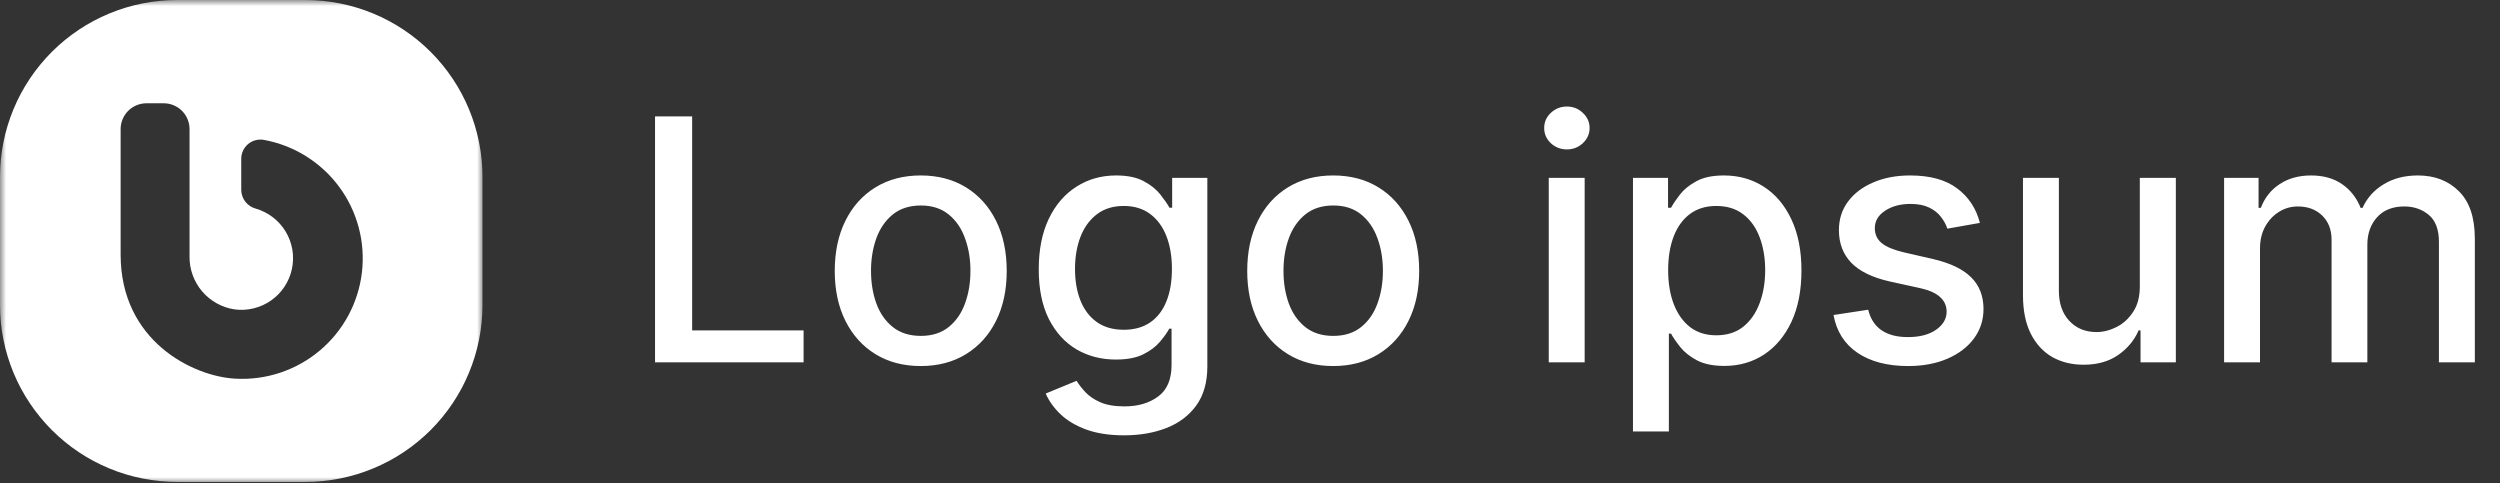 <svg xmlns="http://www.w3.org/2000/svg" width="207" height="40" viewBox="0 0 207 40" fill="none"><rect x="0" y="0" width="207" height="40" fill="#333333" stroke="none"/><mask id="mask0_1640_7620" style="mask-type:luminance" maskUnits="userSpaceOnUse" x="0" y="0" width="40" height="40"><path d="M0 0H40V40H0V0Z" fill="white"></path></mask><g mask="url(#mask0_1640_7620)"><path d="M25.282 0H14.668C14.187 0 13.708 0.024 13.23 0.071C12.752 0.118 12.277 0.189 11.806 0.283C11.335 0.376 10.869 0.493 10.41 0.631C9.949 0.771 9.498 0.932 9.054 1.116C8.61 1.299 8.176 1.504 7.753 1.731C7.33 1.957 6.917 2.202 6.518 2.47C6.119 2.737 5.733 3.022 5.362 3.326C4.991 3.631 4.635 3.952 4.295 4.292C3.956 4.631 3.634 4.985 3.33 5.357C3.024 5.728 2.738 6.113 2.472 6.512C2.205 6.911 1.958 7.321 1.731 7.744C1.505 8.168 1.301 8.601 1.116 9.045C0.933 9.488 0.77 9.939 0.632 10.397C0.492 10.857 0.375 11.321 0.282 11.792C0.188 12.263 0.118 12.737 0.07 13.214C0.024 13.692 0 14.171 0 14.65V25.253C0 25.732 0.024 26.211 0.07 26.689C0.118 27.167 0.188 27.64 0.282 28.11C0.375 28.582 0.492 29.046 0.632 29.506C0.77 29.964 0.933 30.415 1.116 30.859C1.301 31.302 1.505 31.735 1.731 32.159C1.958 32.582 2.205 32.993 2.472 33.391C2.738 33.79 3.024 34.176 3.33 34.546C3.634 34.917 3.956 35.272 4.295 35.612C4.635 35.951 4.991 36.272 5.362 36.577C5.733 36.881 6.119 37.167 6.518 37.433C6.917 37.701 7.33 37.946 7.753 38.173C8.176 38.399 8.61 38.604 9.054 38.787C9.498 38.972 9.949 39.132 10.41 39.272C10.869 39.411 11.335 39.527 11.806 39.62C12.277 39.714 12.752 39.784 13.23 39.832C13.708 39.88 14.187 39.902 14.668 39.902H25.282C25.763 39.902 26.241 39.88 26.719 39.832C27.198 39.784 27.673 39.714 28.144 39.62C28.614 39.527 29.081 39.411 29.54 39.272C30 39.132 30.451 38.972 30.895 38.787C31.339 38.604 31.773 38.399 32.196 38.173C32.619 37.946 33.032 37.701 33.431 37.433C33.83 37.167 34.216 36.881 34.587 36.577C34.958 36.272 35.314 35.951 35.654 35.612C35.994 35.272 36.316 34.917 36.62 34.546C36.925 34.176 37.211 33.79 37.478 33.391C37.744 32.993 37.992 32.582 38.218 32.159C38.445 31.735 38.649 31.302 38.833 30.859C39.017 30.415 39.179 29.964 39.318 29.506C39.458 29.046 39.574 28.582 39.668 28.112C39.762 27.64 39.832 27.167 39.879 26.689C39.925 26.211 39.949 25.732 39.949 25.253V14.65C39.949 14.171 39.925 13.692 39.879 13.214C39.832 12.737 39.762 12.263 39.668 11.792C39.574 11.321 39.458 10.857 39.318 10.397C39.179 9.939 39.017 9.488 38.833 9.045C38.649 8.601 38.445 8.168 38.218 7.744C37.992 7.321 37.744 6.911 37.478 6.512C37.211 6.113 36.925 5.728 36.62 5.357C36.316 4.985 35.994 4.631 35.654 4.292C35.314 3.952 34.958 3.631 34.587 3.326C34.216 3.022 33.83 2.737 33.431 2.47C33.032 2.202 32.619 1.957 32.196 1.731C31.773 1.504 31.339 1.299 30.895 1.116C30.451 0.932 30 0.771 29.54 0.631C29.081 0.493 28.614 0.376 28.144 0.283C27.673 0.189 27.198 0.118 26.719 0.071C26.242 0.024 25.763 0 25.282 0ZM19.468 31.353C16.009 31.167 9.988 28.26 9.988 21.085V10.689C9.988 10.548 10.002 10.409 10.028 10.272C10.057 10.134 10.097 10 10.15 9.871C10.204 9.741 10.27 9.618 10.349 9.501C10.426 9.384 10.515 9.277 10.614 9.177C10.714 9.077 10.821 8.99 10.939 8.911C11.055 8.833 11.178 8.768 11.308 8.714C11.438 8.661 11.572 8.619 11.71 8.592C11.847 8.565 11.988 8.551 12.127 8.551H13.555C13.695 8.551 13.833 8.565 13.972 8.592C14.109 8.619 14.243 8.661 14.373 8.714C14.502 8.768 14.626 8.833 14.744 8.911C14.86 8.99 14.969 9.077 15.067 9.177C15.167 9.277 15.256 9.384 15.334 9.501C15.411 9.618 15.478 9.741 15.532 9.871C15.585 10 15.626 10.134 15.653 10.272C15.681 10.409 15.694 10.548 15.694 10.689V21.228C15.69 21.49 15.711 21.75 15.752 22.007C15.796 22.266 15.861 22.519 15.95 22.766C16.038 23.012 16.149 23.248 16.28 23.476C16.409 23.704 16.56 23.917 16.73 24.118C16.9 24.317 17.084 24.5 17.287 24.667C17.49 24.833 17.706 24.981 17.935 25.109C18.163 25.237 18.401 25.344 18.65 25.429C18.898 25.515 19.152 25.576 19.412 25.616C19.677 25.652 19.943 25.664 20.21 25.649C20.478 25.635 20.742 25.595 21.001 25.533C21.262 25.469 21.514 25.381 21.758 25.271C22.001 25.161 22.233 25.028 22.452 24.873C22.671 24.719 22.872 24.546 23.06 24.354C23.246 24.162 23.413 23.954 23.559 23.731C23.707 23.507 23.832 23.272 23.935 23.025C24.039 22.778 24.118 22.524 24.173 22.262C24.228 22 24.258 21.735 24.264 21.469C24.27 21.201 24.251 20.934 24.206 20.671C24.161 20.408 24.093 20.15 24 19.899C23.908 19.649 23.792 19.408 23.655 19.179C23.516 18.949 23.358 18.735 23.181 18.536C23.002 18.335 22.807 18.153 22.594 17.991C22.382 17.827 22.156 17.686 21.918 17.566C21.679 17.445 21.43 17.347 21.172 17.272C21.003 17.226 20.845 17.155 20.697 17.058C20.551 16.961 20.423 16.842 20.316 16.704C20.207 16.566 20.124 16.412 20.066 16.247C20.007 16.08 19.978 15.909 19.975 15.734V13.155C19.975 13.037 19.987 12.923 20.01 12.809C20.036 12.696 20.072 12.586 20.121 12.481C20.168 12.375 20.228 12.277 20.299 12.184C20.369 12.091 20.448 12.007 20.538 11.933C20.626 11.857 20.723 11.793 20.825 11.738C20.928 11.684 21.035 11.643 21.147 11.612C21.26 11.582 21.374 11.564 21.49 11.558C21.606 11.552 21.722 11.559 21.837 11.579C22.145 11.635 22.452 11.707 22.755 11.792C23.057 11.877 23.355 11.976 23.649 12.089C23.941 12.202 24.228 12.329 24.51 12.469C24.791 12.609 25.066 12.762 25.332 12.929C25.599 13.095 25.857 13.274 26.107 13.464C26.357 13.655 26.597 13.856 26.828 14.069C27.059 14.283 27.279 14.506 27.49 14.74C27.698 14.973 27.896 15.217 28.084 15.47C28.27 15.722 28.445 15.984 28.607 16.253C28.768 16.521 28.917 16.798 29.054 17.08C29.189 17.363 29.312 17.653 29.42 17.948C29.529 18.243 29.623 18.542 29.703 18.845C29.784 19.149 29.849 19.455 29.902 19.765C29.952 20.074 29.99 20.385 30.01 20.699C30.033 21.012 30.04 21.326 30.031 21.64C30.024 21.954 30.002 22.266 29.964 22.579C29.927 22.89 29.875 23.199 29.808 23.506C29.742 23.814 29.66 24.116 29.565 24.415C29.471 24.714 29.361 25.009 29.239 25.298C29.115 25.586 28.979 25.869 28.829 26.146C28.68 26.421 28.516 26.691 28.342 26.951C28.166 27.211 27.98 27.463 27.78 27.707C27.582 27.949 27.372 28.183 27.15 28.406C26.929 28.63 26.698 28.842 26.457 29.043C26.216 29.245 25.967 29.434 25.708 29.613C25.448 29.79 25.182 29.955 24.906 30.109C24.632 30.262 24.35 30.4 24.063 30.527C23.775 30.653 23.482 30.766 23.184 30.865C22.884 30.963 22.582 31.048 22.276 31.118C21.97 31.188 21.661 31.243 21.348 31.284C21.037 31.324 20.724 31.351 20.41 31.363C20.095 31.373 19.782 31.37 19.468 31.353Z" fill="white"></path></g><path d="M54.237 30V9.636H57.31V27.355H66.537V30H54.237ZM76.237 30.308C74.805 30.308 73.555 29.98 72.488 29.324C71.421 28.668 70.592 27.75 70.002 26.57C69.412 25.39 69.117 24.011 69.117 22.433C69.117 20.849 69.412 19.463 70.002 18.277C70.592 17.09 71.421 16.169 72.488 15.513C73.555 14.857 74.805 14.528 76.237 14.528C77.668 14.528 78.918 14.857 79.985 15.513C81.052 16.169 81.881 17.09 82.471 18.277C83.061 19.463 83.356 20.849 83.356 22.433C83.356 24.011 83.061 25.39 82.471 26.57C81.881 27.75 81.052 28.668 79.985 29.324C78.918 29.98 77.668 30.308 76.237 30.308ZM76.246 27.812C77.174 27.812 77.943 27.567 78.553 27.077C79.163 26.586 79.614 25.933 79.906 25.118C80.204 24.303 80.353 23.404 80.353 22.423C80.353 21.449 80.204 20.554 79.906 19.739C79.614 18.917 79.163 18.257 78.553 17.76C77.943 17.263 77.174 17.014 76.246 17.014C75.312 17.014 74.536 17.263 73.92 17.76C73.31 18.257 72.856 18.917 72.558 19.739C72.266 20.554 72.12 21.449 72.12 22.423C72.12 23.404 72.266 24.303 72.558 25.118C72.856 25.933 73.31 26.586 73.92 27.077C74.536 27.567 75.312 27.812 76.246 27.812ZM93.078 36.045C91.865 36.045 90.821 35.886 89.946 35.568C89.077 35.25 88.368 34.829 87.818 34.305C87.268 33.782 86.857 33.208 86.585 32.585L89.14 31.531C89.319 31.823 89.558 32.131 89.856 32.456C90.161 32.787 90.572 33.069 91.089 33.301C91.613 33.533 92.286 33.649 93.108 33.649C94.234 33.649 95.166 33.374 95.902 32.824C96.637 32.28 97.005 31.412 97.005 30.219V27.216H96.816C96.637 27.541 96.379 27.902 96.041 28.3C95.709 28.697 95.252 29.042 94.669 29.334C94.085 29.625 93.326 29.771 92.392 29.771C91.185 29.771 90.098 29.49 89.13 28.926C88.169 28.356 87.407 27.517 86.843 26.41C86.287 25.297 86.008 23.928 86.008 22.304C86.008 20.68 86.283 19.288 86.834 18.128C87.39 16.968 88.153 16.079 89.12 15.463C90.088 14.84 91.185 14.528 92.412 14.528C93.359 14.528 94.125 14.688 94.709 15.006C95.292 15.317 95.746 15.682 96.071 16.099C96.402 16.517 96.657 16.885 96.836 17.203H97.055V14.727H99.968V30.338C99.968 31.651 99.663 32.728 99.054 33.57C98.444 34.411 97.618 35.035 96.578 35.439C95.544 35.843 94.377 36.045 93.078 36.045ZM93.048 27.305C93.903 27.305 94.626 27.107 95.216 26.709C95.812 26.305 96.263 25.728 96.568 24.979C96.879 24.223 97.035 23.318 97.035 22.264C97.035 21.237 96.883 20.332 96.578 19.55C96.273 18.767 95.825 18.158 95.235 17.72C94.645 17.276 93.916 17.054 93.048 17.054C92.153 17.054 91.407 17.286 90.811 17.75C90.214 18.207 89.763 18.831 89.459 19.619C89.16 20.408 89.011 21.29 89.011 22.264C89.011 23.265 89.163 24.143 89.468 24.899C89.773 25.655 90.224 26.245 90.821 26.669C91.424 27.093 92.166 27.305 93.048 27.305ZM110.389 30.308C108.957 30.308 107.708 29.98 106.64 29.324C105.573 28.668 104.744 27.75 104.154 26.57C103.565 25.39 103.27 24.011 103.27 22.433C103.27 20.849 103.565 19.463 104.154 18.277C104.744 17.09 105.573 16.169 106.64 15.513C107.708 14.857 108.957 14.528 110.389 14.528C111.821 14.528 113.07 14.857 114.137 15.513C115.205 16.169 116.033 17.09 116.623 18.277C117.213 19.463 117.508 20.849 117.508 22.433C117.508 24.011 117.213 25.39 116.623 26.57C116.033 27.75 115.205 28.668 114.137 29.324C113.07 29.98 111.821 30.308 110.389 30.308ZM110.399 27.812C111.327 27.812 112.096 27.567 112.706 27.077C113.315 26.586 113.766 25.933 114.058 25.118C114.356 24.303 114.505 23.404 114.505 22.423C114.505 21.449 114.356 20.554 114.058 19.739C113.766 18.917 113.315 18.257 112.706 17.76C112.096 17.263 111.327 17.014 110.399 17.014C109.464 17.014 108.689 17.263 108.072 17.76C107.462 18.257 107.008 18.917 106.71 19.739C106.418 20.554 106.272 21.449 106.272 22.423C106.272 23.404 106.418 24.303 106.71 25.118C107.008 25.933 107.462 26.586 108.072 27.077C108.689 27.567 109.464 27.812 110.399 27.812ZM128.237 30V14.727H131.21V30H128.237ZM129.738 12.371C129.221 12.371 128.777 12.198 128.406 11.854C128.041 11.502 127.859 11.085 127.859 10.601C127.859 10.11 128.041 9.693 128.406 9.348C128.777 8.997 129.221 8.821 129.738 8.821C130.255 8.821 130.696 8.997 131.061 9.348C131.432 9.693 131.618 10.11 131.618 10.601C131.618 11.085 131.432 11.502 131.061 11.854C130.696 12.198 130.255 12.371 129.738 12.371ZM135.21 35.727V14.727H138.113V17.203H138.362C138.534 16.885 138.782 16.517 139.107 16.099C139.432 15.682 139.883 15.317 140.46 15.006C141.036 14.688 141.799 14.528 142.746 14.528C143.979 14.528 145.08 14.84 146.048 15.463C147.015 16.086 147.774 16.984 148.325 18.158C148.881 19.331 149.16 20.743 149.16 22.393C149.16 24.044 148.885 25.459 148.335 26.639C147.784 27.812 147.029 28.717 146.067 29.354C145.106 29.983 144.009 30.298 142.776 30.298C141.848 30.298 141.089 30.142 140.499 29.831C139.916 29.519 139.459 29.155 139.127 28.737C138.796 28.32 138.54 27.948 138.362 27.624H138.183V35.727H135.21ZM138.123 22.364C138.123 23.438 138.279 24.379 138.59 25.188C138.902 25.996 139.353 26.629 139.942 27.087C140.532 27.537 141.255 27.763 142.11 27.763C142.998 27.763 143.741 27.527 144.337 27.057C144.934 26.579 145.385 25.933 145.69 25.118C146.001 24.303 146.157 23.384 146.157 22.364C146.157 21.356 146.004 20.451 145.7 19.649C145.401 18.847 144.951 18.214 144.347 17.75C143.751 17.286 143.005 17.054 142.11 17.054C141.248 17.054 140.519 17.276 139.923 17.72C139.333 18.164 138.885 18.784 138.58 19.579C138.275 20.375 138.123 21.303 138.123 22.364ZM163.935 18.456L161.241 18.933C161.128 18.588 160.949 18.26 160.704 17.949C160.465 17.637 160.14 17.382 159.729 17.183C159.318 16.984 158.805 16.885 158.188 16.885C157.346 16.885 156.644 17.074 156.08 17.452C155.517 17.823 155.235 18.303 155.235 18.893C155.235 19.404 155.424 19.815 155.802 20.126C156.18 20.438 156.79 20.693 157.631 20.892L160.058 21.449C161.463 21.774 162.51 22.274 163.2 22.95C163.889 23.626 164.234 24.505 164.234 25.585C164.234 26.5 163.969 27.315 163.438 28.031C162.915 28.741 162.182 29.297 161.241 29.702C160.306 30.106 159.222 30.308 157.989 30.308C156.279 30.308 154.884 29.944 153.803 29.215C152.723 28.479 152.06 27.435 151.815 26.082L154.688 25.645C154.867 26.394 155.235 26.961 155.792 27.345C156.349 27.723 157.075 27.912 157.969 27.912C158.944 27.912 159.723 27.71 160.306 27.305C160.889 26.894 161.181 26.394 161.181 25.804C161.181 25.327 161.002 24.926 160.644 24.601C160.293 24.276 159.753 24.031 159.023 23.865L156.438 23.298C155.013 22.974 153.959 22.456 153.276 21.747C152.6 21.038 152.262 20.14 152.262 19.053C152.262 18.151 152.514 17.362 153.018 16.686C153.522 16.01 154.218 15.483 155.106 15.105C155.994 14.721 157.012 14.528 158.158 14.528C159.809 14.528 161.108 14.886 162.056 15.602C163.004 16.312 163.63 17.263 163.935 18.456ZM177.177 23.666V14.727H180.16V30H177.237V27.355H177.078C176.726 28.171 176.163 28.85 175.387 29.393C174.618 29.93 173.661 30.199 172.514 30.199C171.533 30.199 170.664 29.983 169.909 29.553C169.16 29.115 168.57 28.469 168.139 27.614C167.715 26.759 167.502 25.701 167.502 24.442V14.727H170.475V24.084C170.475 25.125 170.764 25.953 171.341 26.57C171.917 27.186 172.666 27.494 173.588 27.494C174.145 27.494 174.698 27.355 175.248 27.077C175.805 26.798 176.266 26.377 176.63 25.814C177.002 25.25 177.184 24.535 177.177 23.666ZM184.155 30V14.727H187.009V17.213H187.197C187.516 16.371 188.036 15.715 188.759 15.244C189.481 14.767 190.346 14.528 191.354 14.528C192.375 14.528 193.23 14.767 193.919 15.244C194.615 15.722 195.129 16.378 195.46 17.213H195.619C195.984 16.398 196.564 15.748 197.359 15.264C198.155 14.774 199.103 14.528 200.203 14.528C201.589 14.528 202.719 14.963 203.594 15.831C204.475 16.699 204.916 18.009 204.916 19.759V30H201.943V20.037C201.943 19.003 201.661 18.254 201.098 17.79C200.535 17.326 199.862 17.094 199.08 17.094C198.112 17.094 197.359 17.392 196.822 17.989C196.286 18.579 196.017 19.338 196.017 20.266V30H193.054V19.848C193.054 19.019 192.795 18.353 192.278 17.849C191.761 17.346 191.089 17.094 190.26 17.094C189.696 17.094 189.176 17.243 188.699 17.541C188.228 17.833 187.847 18.241 187.555 18.764C187.27 19.288 187.128 19.894 187.128 20.584V30H184.155Z" fill="white"></path></svg>